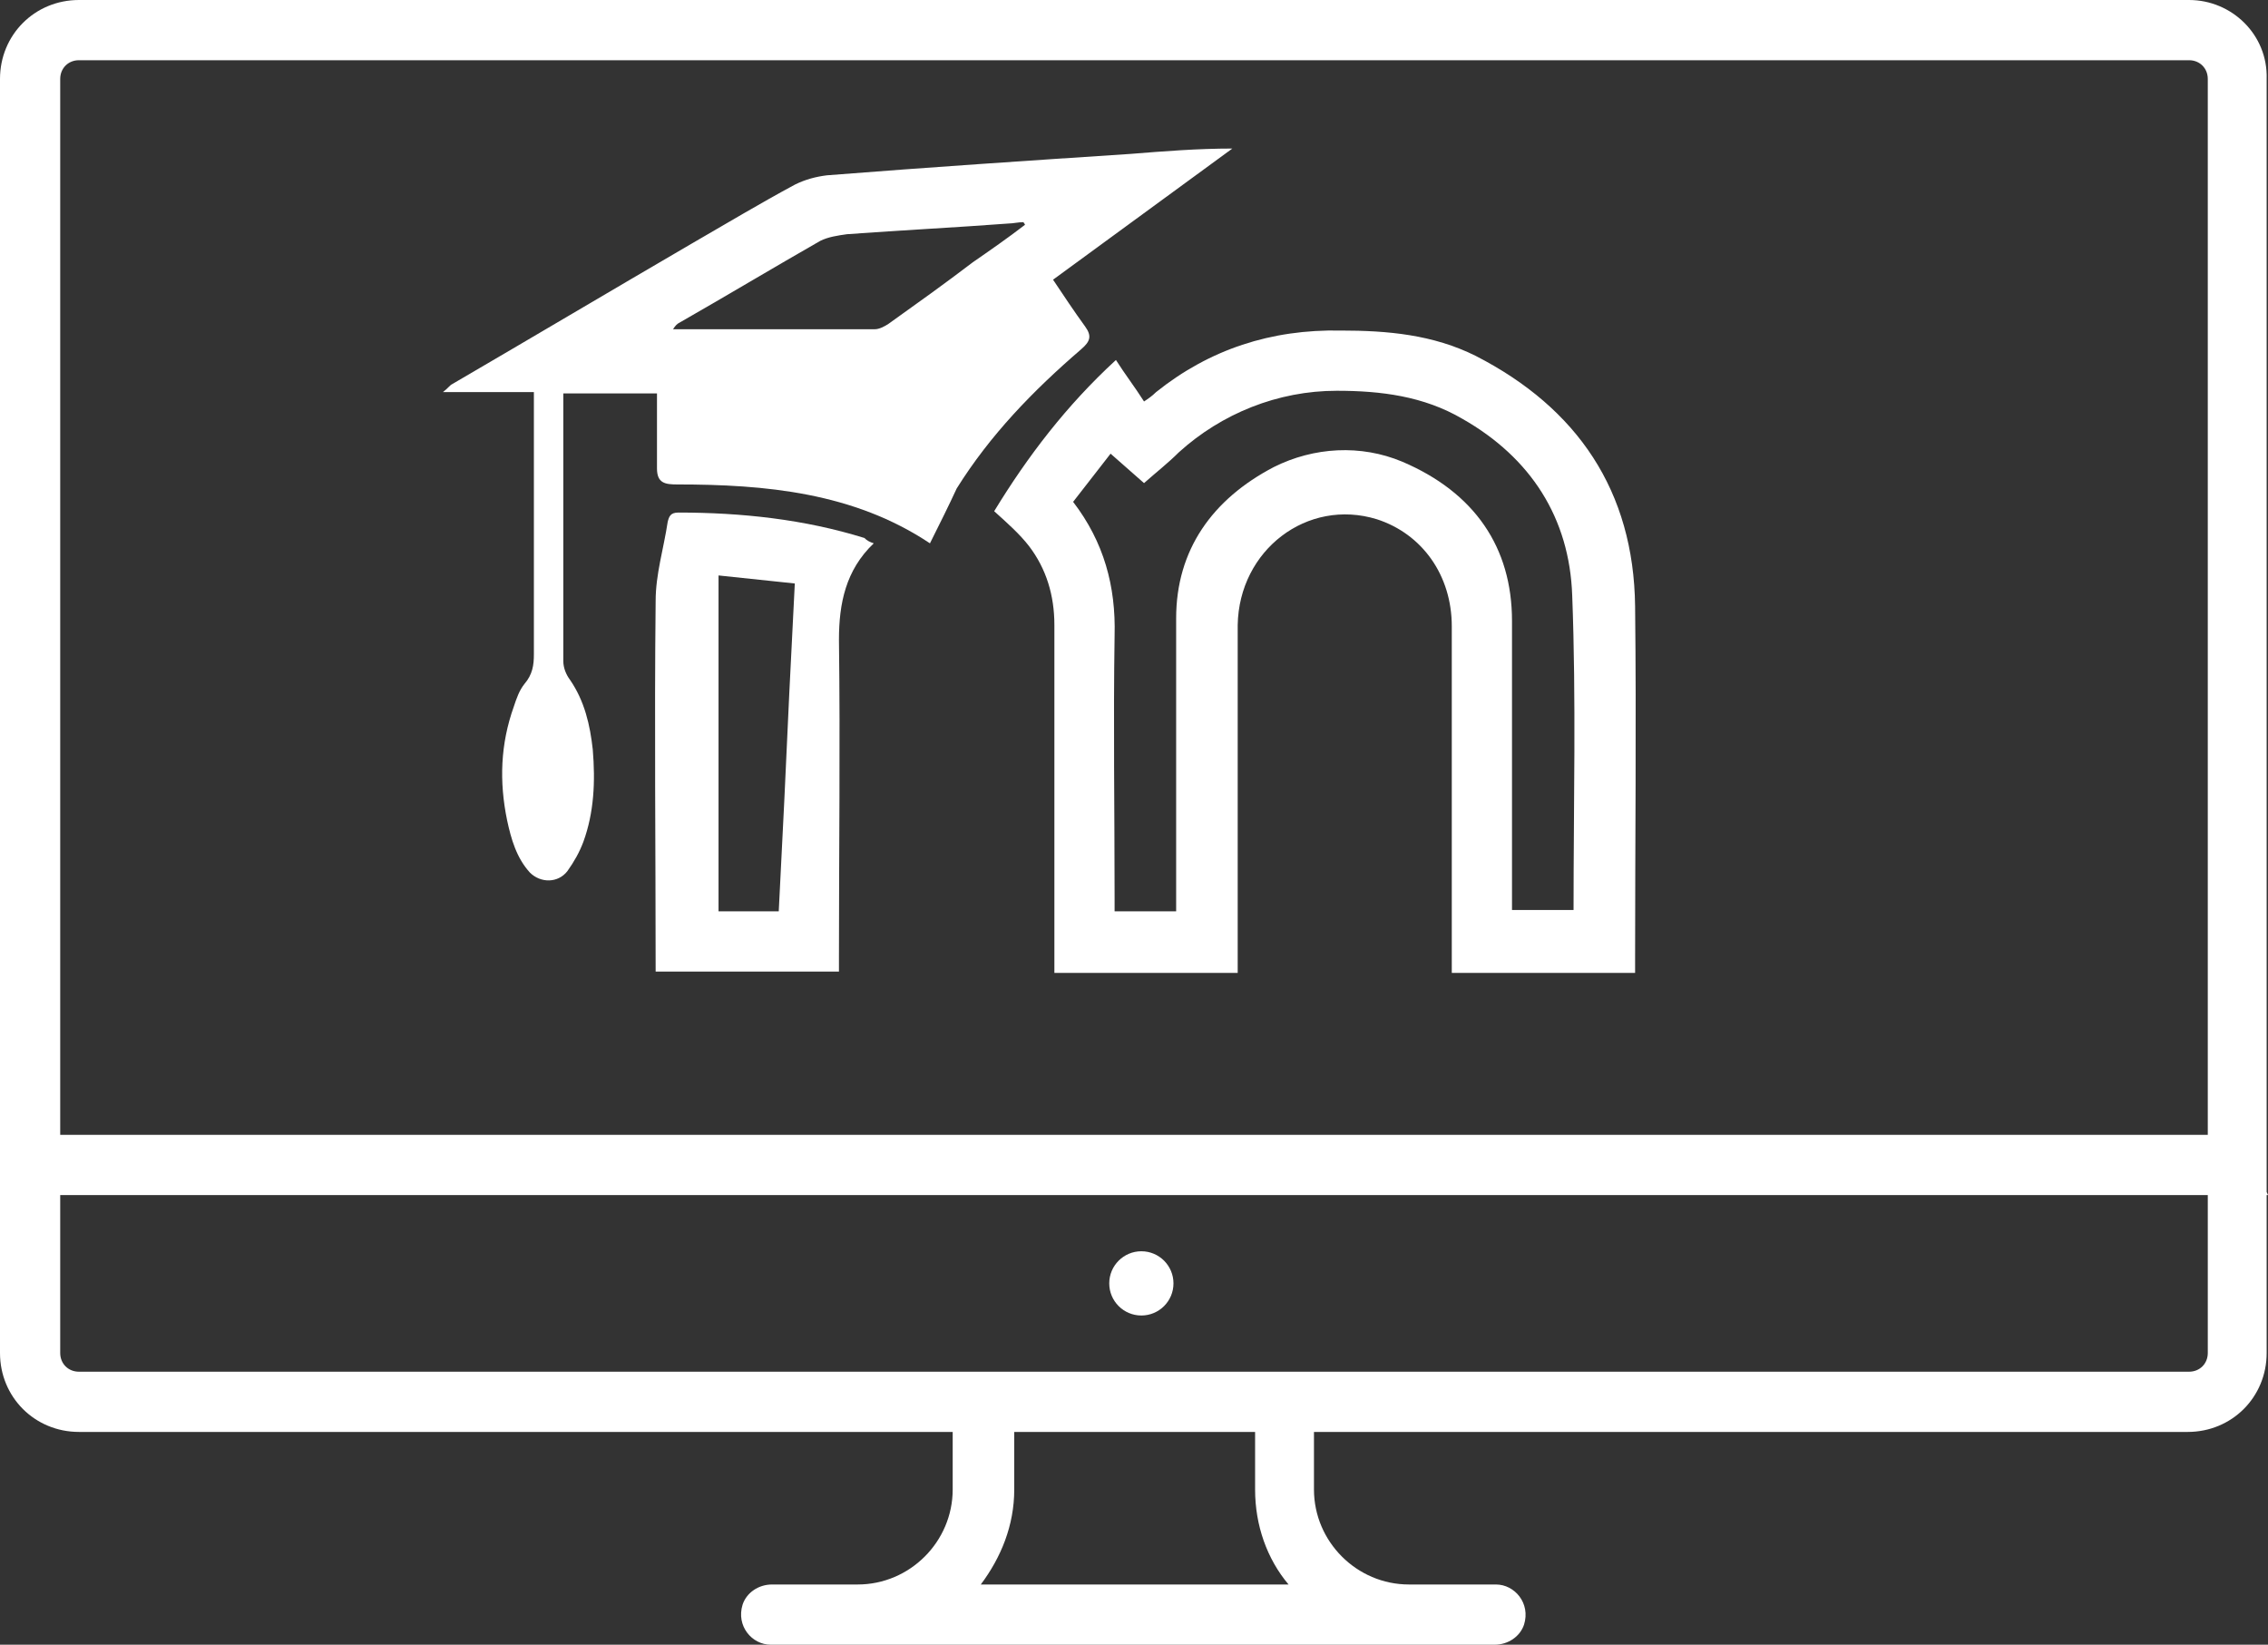 <svg xmlns="http://www.w3.org/2000/svg" xmlns:xlink="http://www.w3.org/1999/xlink" id="Capa_1" x="0px" y="0px" viewBox="0 0 169.5 122.9" style="enable-background:new 0 0 169.5 122.9;" xml:space="preserve"><rect x="0" y="0" width="169.5" height="122.9" fill="#333333" stroke="none"/><style type="text/css">	.st0{fill:#FFFFFF;}</style><g>	<g>		<path class="st0" d="M163.6,0H5.9C2.6,0,0,2.6,0,5.9l0,95.2c0,3.3,2.6,5.9,5.9,5.9h65.3v4.3c0,3.9-3.2,7.1-7.1,7.1h-6.4   c-1,0-1.9,0.6-2.2,1.5c-0.5,1.6,0.7,3,2.1,3l54.1,0c1,0,1.9-0.6,2.2-1.5c0.5-1.6-0.7-3-2.1-3h-6.5c-3.9,0-7.1-3.2-7.1-7.1V107   h65.3c3.3,0,5.9-2.6,5.9-5.9V5.9C169.5,2.6,166.8,0,163.6,0z M73.3,118.4c1.5-2,2.5-4.4,2.5-7.1V107h18v4.3c0,2.7,0.9,5.2,2.5,7.1   H73.3z M165,84.8L165,84.8l0,4.5v11.8c0,0.8-0.6,1.4-1.4,1.4H5.9c-0.8,0-1.4-0.6-1.4-1.4V89.3h165l-2-4.5H4.5V5.9   c0-0.8,0.6-1.4,1.4-1.4h157.7c0.8,0,1.4,0.6,1.4,1.4V84.8z"></path>		<g id="Xt1aQL.tif_00000131340600713603176210000009138079444669100449_">			<g>				<path class="st0" d="M74.3,38.2c2.5-4.1,5.4-7.9,9.1-11.3c0.7,1.1,1.4,2,2.1,3.1c0.3-0.2,0.6-0.4,0.9-0.7     c4-3.2,8.6-4.7,13.8-4.6c3.5,0,6.9,0.3,10.1,1.9c7.6,3.9,11.8,10.1,11.9,18.7c0.1,8.8,0,17.6,0,26.4c0,0.3,0,0.6,0,1     c-4.6,0-9.1,0-13.7,0c0-0.4,0-0.8,0-1.1c0-8.3,0-16.5,0-24.8c0-3.8-2.2-6.9-5.6-8c-5.2-1.6-10.3,2.3-10.4,7.9     c0,8.3,0,16.5,0,24.8c0,0.4,0,0.8,0,1.2c-4.6,0-9.1,0-13.7,0c0-0.3,0-0.7,0-1.1c0-8.3,0-16.6,0-24.9c0-2.2-0.6-4.2-1.9-5.9     C76.2,39.9,75.3,39.1,74.3,38.2z M87.9,68.1c0-0.4,0-0.8,0-1.1c0-6.9,0-13.9,0-20.8c0-5.1,2.7-8.9,7.3-11.3     c3-1.5,6.5-1.7,9.6-0.4c5.4,2.3,8.2,6.4,8.2,11.9c0,6.9,0,13.7,0,20.6c0,0.3,0,0.7,0,1c1.6,0,3.1,0,4.6,0     c0-7.9,0.2-15.7-0.1-23.5c-0.2-5.8-3.1-10.3-8.2-13.2c-2.9-1.7-6.1-2.1-9.4-2.1c-4.4,0-8.6,1.7-11.8,4.6     c-0.8,0.8-1.7,1.5-2.6,2.3L83,33.9l-2.8,3.6c2.3,3,3.2,6.3,3.1,10c-0.1,6.5,0,13.1,0,19.6c0,0.3,0,0.7,0,1     C84.9,68.1,86.3,68.1,87.9,68.1z"></path>				<path class="st0" d="M69.5,40.6c-5.7-3.8-12.3-4.4-18.9-4.4c-0.9,0-1.5-0.1-1.5-1.2c0-1.9,0-3.7,0-5.6h-7c0,0,0,0,0,0     c0,6.7,0,13.4,0,20c0,0.5,0.2,1,0.5,1.4c1.1,1.6,1.5,3.4,1.7,5.2c0.2,2.4,0.1,4.7-0.7,6.9c-0.3,0.8-0.7,1.5-1.2,2.2     c-0.7,0.9-2,0.9-2.8,0.1c-1-1.1-1.4-2.5-1.7-3.9c-0.6-2.9-0.5-5.7,0.5-8.5c0.2-0.6,0.4-1.2,0.8-1.7c0.6-0.7,0.7-1.4,0.7-2.2     c0-6.2,0-12.3,0-18.5c0-0.3,0-0.7,0-1.1c-2.2,0-4.3,0-6.8,0c0.4-0.3,0.5-0.5,0.7-0.6c6-3.5,11.9-7,17.9-10.5     c2.6-1.5,5.1-3,7.7-4.4c0.8-0.4,1.6-0.6,2.4-0.7c7.6-0.6,15.1-1.1,22.7-1.6c2.5-0.2,5-0.4,7.6-0.4l-13.4,9.8     c0.8,1.2,1.6,2.4,2.4,3.5c0.5,0.7,0.4,1.1-0.3,1.7c-3.6,3.1-6.8,6.4-9.3,10.4C70.9,37.8,70.2,39.2,69.5,40.6z M76.6,16.8     c0-0.1-0.1-0.1-0.1-0.2c-0.4,0-0.8,0.1-1.1,0.1c-4,0.3-8,0.5-12.1,0.8c-0.7,0.1-1.4,0.2-2,0.5c-3.5,2-7,4.1-10.5,6.1     c-0.2,0.1-0.3,0.2-0.5,0.5c5.2,0,10.1,0,15.1,0c0.3,0,0.7-0.2,1-0.4c2.1-1.5,4.2-3,6.3-4.6C74,18.7,75.3,17.8,76.6,16.8z"></path>				<path class="st0" d="M65.3,40.6c-2.1,2-2.6,4.5-2.6,7.2c0.1,7.9,0,15.7,0,23.6c0,0.4,0,0.8,0,1.2H49c0,0,0,0,0,0     c0-9.2-0.1-18.4,0-27.7c0-2,0.6-3.9,0.9-5.9c0.1-0.4,0.2-0.7,0.8-0.7c4.7,0,9.4,0.5,13.9,1.9C64.8,40.4,65,40.5,65.3,40.6z      M53.7,68.1h4.5c0.8-15.6,0.4-8.9,1.2-24.5L53.7,43V68.1z"></path>			</g>		</g>	</g>	<circle class="st0" cx="85.3" cy="95.9" r="2.4"></circle></g></svg>